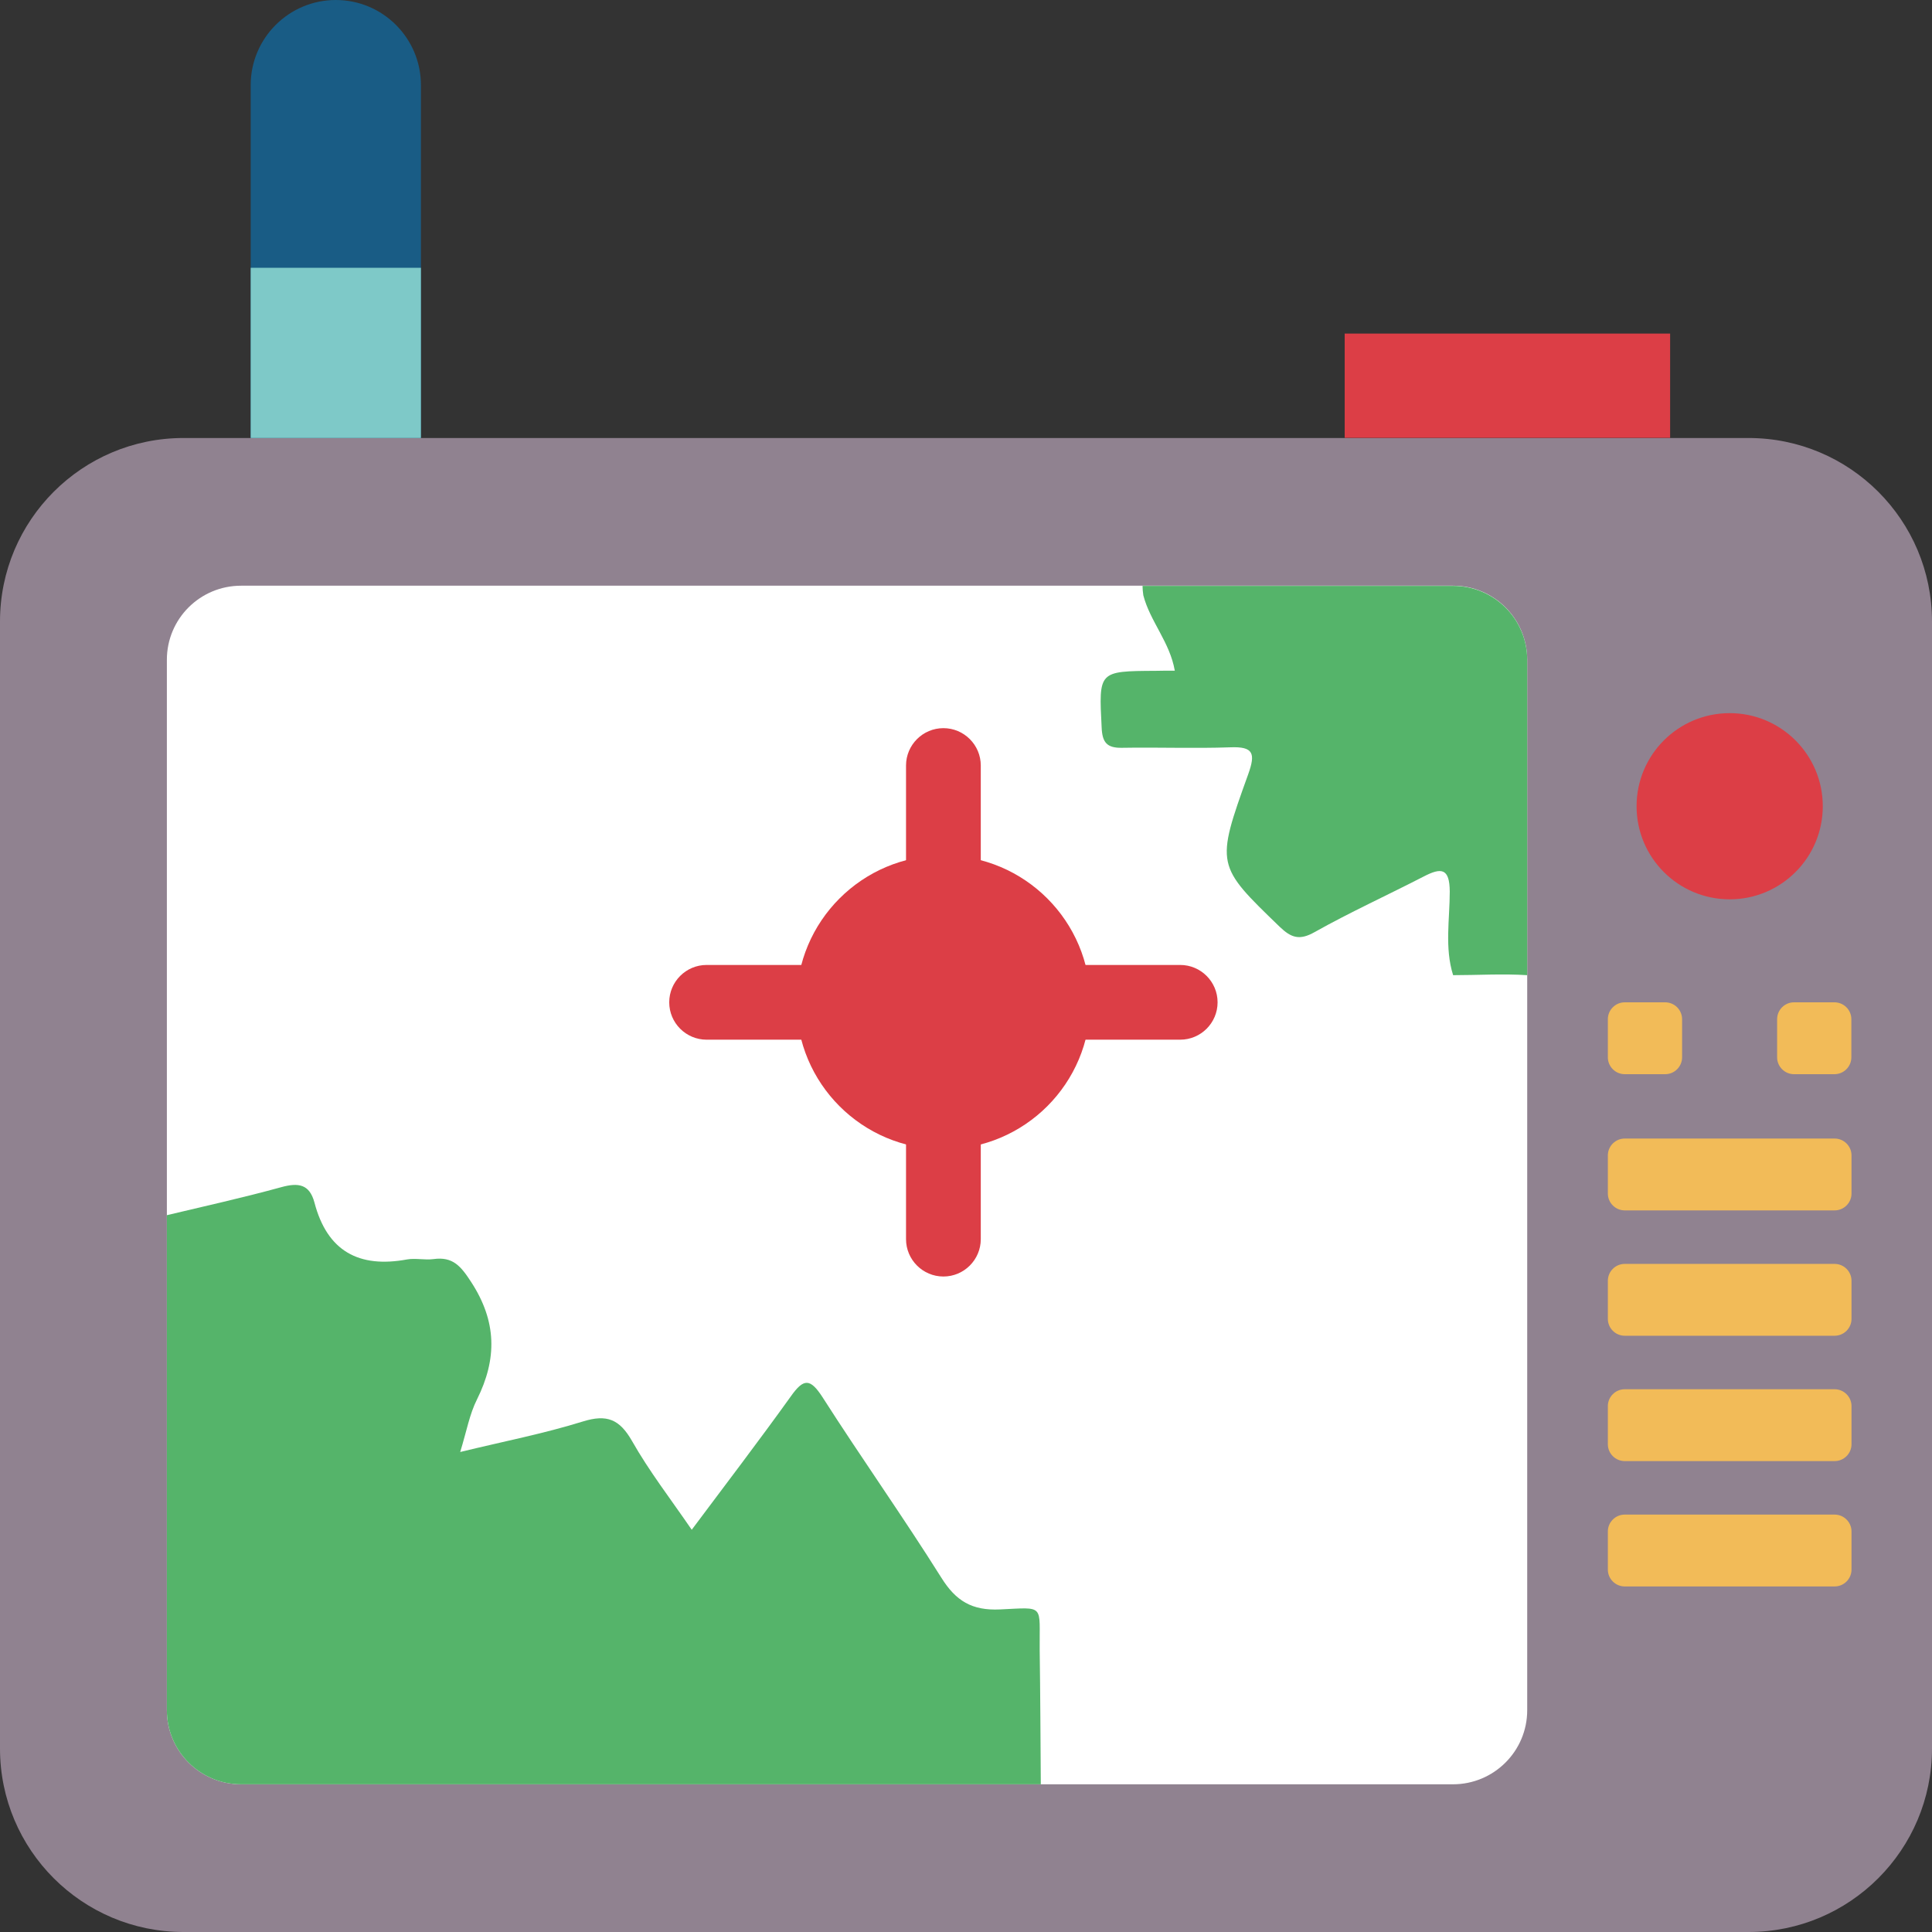 <svg width="100" xmlns="http://www.w3.org/2000/svg" height="100" id="screenshot-edd1e979-6d5d-4dac-9ece-69d382ffbbda" viewBox="0 0 100 100" xmlns:xlink="http://www.w3.org/1999/xlink" fill="none" version="1.1"><rect x="0" y="0" width="100" height="100" fill="#333333" stroke="none"/><g id="shape-edd1e979-6d5d-4dac-9ece-69d382ffbbda"><g class="frame-container-wrapper" opacity="1"><g class="frame-container-blur"><g class="frame-container-shadows"><g fill="none"><g class="fills" id="fills-edd1e979-6d5d-4dac-9ece-69d382ffbbda"><rect rx="0" ry="0" x="0" y="0" width="100" height="100" transform="matrix(1, 0, 0, 1, 0, 0)" class="frame-background"/></g><g class="frame-children"><g id="shape-8b20ac11-db88-4843-b47c-ccb0a0edc25d" style="opacity: 1;"><g class="fills" id="fills-8b20ac11-db88-4843-b47c-ccb0a0edc25d"><path d="M90.503,22.671L9.497,22.671C4.252,22.671,0,26.923,0,32.168L0,90.503C0,95.748,4.252,100,9.497,100L90.503,100C95.748,100,100,95.748,100,90.503L100,32.168C100,26.923,95.748,22.671,90.503,22.671Z" fill-rule="nonzero" style="fill: rgb(144, 130, 144); fill-opacity: 1;"/></g></g><g id="shape-644aa57c-51d3-49df-8677-3d95cc453771" style="opacity: 1;"><g class="fills" id="fills-644aa57c-51d3-49df-8677-3d95cc453771"><path d="M17.382,0C19.812,0,21.787,1.975,21.787,4.405L21.787,22.671L12.976,22.671L12.976,4.405C12.976,1.975,14.952,0,17.382,0Z" fill-rule="nonzero" style="fill: rgb(25, 92, 133); fill-opacity: 1;"/></g></g><g id="shape-acfc2531-c237-4491-9503-0c23acae2694" style="opacity: 1;"><g class="fills" id="fills-acfc2531-c237-4491-9503-0c23acae2694"><path d="M21.787,13.861L12.976,13.861L12.976,22.671L21.787,22.671L21.787,13.861Z" fill-rule="nonzero" style="fill: rgb(126, 201, 200); fill-opacity: 1;"/></g></g><g id="shape-c4e35262-fa6c-4a70-a3c9-f30cc67f8f55" style="opacity: 1;"><g class="fills" id="fills-c4e35262-fa6c-4a70-a3c9-f30cc67f8f55"><path d="M79.048,34.152L79.048,88.52C79.048,90.636,77.329,92.355,75.204,92.355L12.48,92.355C10.356,92.355,8.637,90.636,8.637,88.52L8.637,34.152C8.637,32.027,10.356,30.316,12.48,30.316L75.204,30.316C77.329,30.316,79.048,32.027,79.048,34.152Z" fill-rule="nonzero" style="fill: rgb(255, 255, 255); fill-opacity: 1;"/></g></g><g id="shape-d2e42ec9-cff2-4ae4-9e11-df4e37386c8c" style="opacity: 1;"><g class="fills" id="fills-d2e42ec9-cff2-4ae4-9e11-df4e37386c8c"><path d="M86.445,17.266L69.601,17.266L69.601,22.663L86.445,22.663L86.445,17.266Z" fill-rule="nonzero" style="fill: rgb(220, 62, 70); fill-opacity: 1;"/></g></g><g id="shape-194077af-46a1-4403-8dbf-3e7bd6ab7c58" style="opacity: 1;"><g class="fills" id="fills-194077af-46a1-4403-8dbf-3e7bd6ab7c58"><path d="M94.958,58.931L84.098,58.931C83.614,58.931,83.222,59.323,83.222,59.807L83.222,61.774C83.222,62.258,83.614,62.65,84.098,62.65L94.958,62.65C95.442,62.65,95.834,62.258,95.834,61.774L95.834,59.807C95.834,59.323,95.442,58.931,94.958,58.931Z" fill-rule="nonzero" style="fill: rgb(242, 187, 88); fill-opacity: 1;"/></g></g><g id="shape-cb95ed5b-1794-4370-b942-f1623bad9830" style="opacity: 1;"><g class="fills" id="fills-cb95ed5b-1794-4370-b942-f1623bad9830"><path d="M86.189,51.88L84.098,51.88C83.614,51.88,83.222,52.273,83.222,52.756L83.222,54.724C83.222,55.207,83.614,55.6,84.098,55.6L86.189,55.6C86.673,55.6,87.065,55.207,87.065,54.724L87.065,52.756C87.065,52.273,86.673,51.88,86.189,51.88Z" fill-rule="nonzero" style="fill: rgb(242, 187, 88); fill-opacity: 1;"/></g></g><g id="shape-608c0c02-64a1-4091-a2d9-a19fe0dcc007" style="opacity: 1;"><g class="fills" id="fills-608c0c02-64a1-4091-a2d9-a19fe0dcc007"><path d="M94.95,51.88L92.859,51.88C92.375,51.88,91.983,52.273,91.983,52.756L91.983,54.724C91.983,55.207,92.375,55.6,92.859,55.6L94.95,55.6C95.434,55.6,95.826,55.207,95.826,54.724L95.826,52.756C95.826,52.273,95.434,51.88,94.95,51.88Z" fill-rule="nonzero" style="fill: rgb(242, 187, 88); fill-opacity: 1;"/></g></g><g id="shape-6e1201d3-18f3-4e0a-b62f-3c843d8385a3" style="opacity: 1;"><g class="fills" id="fills-6e1201d3-18f3-4e0a-b62f-3c843d8385a3"><path d="M94.958,65.419L84.098,65.419C83.614,65.419,83.222,65.811,83.222,66.295L83.222,68.262C83.222,68.746,83.614,69.138,84.098,69.138L94.958,69.138C95.442,69.138,95.834,68.746,95.834,68.262L95.834,66.295C95.834,65.811,95.442,65.419,94.958,65.419Z" fill-rule="nonzero" style="fill: rgb(242, 187, 88); fill-opacity: 1;"/></g></g><g id="shape-17923197-05fb-4aac-ab11-51bed8ab90f3" style="opacity: 1;"><g class="fills" id="fills-17923197-05fb-4aac-ab11-51bed8ab90f3"><path d="M94.958,71.907L84.098,71.907C83.614,71.907,83.222,72.299,83.222,72.783L83.222,74.75C83.222,75.234,83.614,75.626,84.098,75.626L94.958,75.626C95.442,75.626,95.834,75.234,95.834,74.75L95.834,72.783C95.834,72.299,95.442,71.907,94.958,71.907Z" fill-rule="nonzero" style="fill: rgb(242, 187, 88); fill-opacity: 1;"/></g></g><g id="shape-d7ce5d22-bea7-4ea6-883a-33801a93fd0d" style="opacity: 1;"><g class="fills" id="fills-d7ce5d22-bea7-4ea6-883a-33801a93fd0d"><path d="M94.958,78.395L84.098,78.395C83.614,78.395,83.222,78.787,83.222,79.271L83.222,81.238C83.222,81.722,83.614,82.114,84.098,82.114L94.958,82.114C95.442,82.114,95.834,81.722,95.834,81.238L95.834,79.271C95.834,78.787,95.442,78.395,94.958,78.395Z" fill-rule="nonzero" style="fill: rgb(242, 187, 88); fill-opacity: 1;"/></g></g><g id="shape-c1e28fc3-046a-438f-b023-f6883605e581" style="opacity: 1;"><g class="fills" id="fills-c1e28fc3-046a-438f-b023-f6883605e581"><path d="M89.528,46.549C92.189,46.549,94.347,44.392,94.347,41.731C94.347,39.069,92.189,36.912,89.528,36.912C86.867,36.912,84.709,39.069,84.709,41.731C84.709,44.392,86.867,46.549,89.528,46.549Z" fill-rule="nonzero" style="fill: rgb(220, 62, 70); fill-opacity: 1;"/></g></g><g id="shape-05bf1f81-a06e-4e1c-a65d-2ecb01ed9c1a" rx="0" ry="0" style="opacity: 1;"><g id="shape-88dd5bdb-75e2-4c84-9b46-eeb82307bfbc" style="opacity: 1;"><g class="fills" id="fills-88dd5bdb-75e2-4c84-9b46-eeb82307bfbc"><path d="M61.088,53.814L36.573,53.814C35.507,53.814,34.639,52.947,34.639,51.88C34.639,50.814,35.507,49.946,36.573,49.946L61.088,49.946C62.154,49.946,63.022,50.814,63.022,51.88C63.022,52.947,62.154,53.814,61.088,53.814Z" fill-rule="nonzero" style="fill: rgb(220, 62, 70); fill-opacity: 1;"/></g></g><g id="shape-1c67a1b5-753c-4357-8a7f-75995c7bde6e" style="opacity: 1;"><g class="fills" id="fills-1c67a1b5-753c-4357-8a7f-75995c7bde6e"><path d="M48.831,59.484C53.03,59.484,56.435,56.08,56.435,51.88C56.435,47.681,53.03,44.276,48.831,44.276C44.631,44.276,41.227,47.681,41.227,51.88C41.227,56.08,44.631,59.484,48.831,59.484Z" fill-rule="nonzero" style="fill: rgb(220, 62, 70); fill-opacity: 1;"/></g></g><g id="shape-3632cd0c-95d5-41d7-891c-44b2fb25d7bd" style="opacity: 1;"><g class="fills" id="fills-3632cd0c-95d5-41d7-891c-44b2fb25d7bd"><path d="M48.831,66.072C47.764,66.072,46.896,65.204,46.896,64.138L46.896,39.623C46.896,38.557,47.764,37.689,48.831,37.689C49.897,37.689,50.765,38.557,50.765,39.623L50.765,64.138C50.765,65.204,49.897,66.072,48.831,66.072Z" fill-rule="nonzero" style="fill: rgb(220, 62, 70); fill-opacity: 1;"/></g></g></g><g id="shape-ffbe16ed-5180-4416-8ad2-924f43919505" style="opacity: 1;"><g class="fills" id="fills-ffbe16ed-5180-4416-8ad2-924f43919505"><path d="M53.872,92.355L12.48,92.355C10.356,92.355,8.637,90.636,8.637,88.52L8.637,62.898C10.612,62.427,12.588,61.989,14.547,61.451C15.439,61.203,16.018,61.286,16.274,62.237C16.935,64.766,18.58,65.65,21.076,65.187C21.514,65.113,21.993,65.229,22.431,65.171C23.44,65.03,23.853,65.534,24.39,66.361C25.713,68.394,25.738,70.328,24.688,72.436C24.308,73.188,24.159,74.047,23.82,75.155C26.06,74.609,28.151,74.204,30.168,73.576C31.416,73.188,32.069,73.461,32.713,74.585C33.598,76.147,34.705,77.577,35.804,79.18C37.59,76.791,39.301,74.552,40.937,72.27C41.598,71.336,41.937,71.336,42.574,72.32C44.582,75.461,46.739,78.502,48.723,81.66C49.475,82.866,50.31,83.371,51.756,83.304C54.112,83.197,53.79,83.015,53.814,85.404C53.847,87.718,53.855,90.032,53.872,92.355Z" fill-rule="nonzero" style="fill: rgb(85, 180, 106); fill-opacity: 1;"/></g></g><g id="shape-380e2ebc-9f54-4d75-94c5-b8deaf9a09d1" style="opacity: 1;"><g class="fills" id="fills-380e2ebc-9f54-4d75-94c5-b8deaf9a09d1"><path d="M79.048,34.152L79.048,50.475C77.767,50.393,76.486,50.475,75.213,50.475C74.767,49.054,75.039,47.582,75.039,46.144C75.031,44.929,74.601,44.896,73.692,45.367C71.816,46.334,69.89,47.21,68.047,48.244C67.262,48.69,66.832,48.541,66.237,47.971C62.947,44.789,62.906,44.797,64.609,40.069C64.989,39.003,64.89,38.631,63.675,38.681C61.815,38.747,59.947,38.673,58.079,38.706C57.294,38.722,57.054,38.433,57.021,37.656C56.873,34.738,56.848,34.738,59.807,34.722C60.104,34.714,60.41,34.714,60.807,34.714C60.551,33.234,59.526,32.16,59.178,30.812C59.154,30.639,59.137,30.474,59.137,30.325L75.205,30.325C77.329,30.325,79.048,32.036,79.048,34.16L79.048,34.152Z" fill-rule="nonzero" style="fill: rgb(85, 180, 106); fill-opacity: 1;"/></g></g></g></g></g></g></g></g></svg>